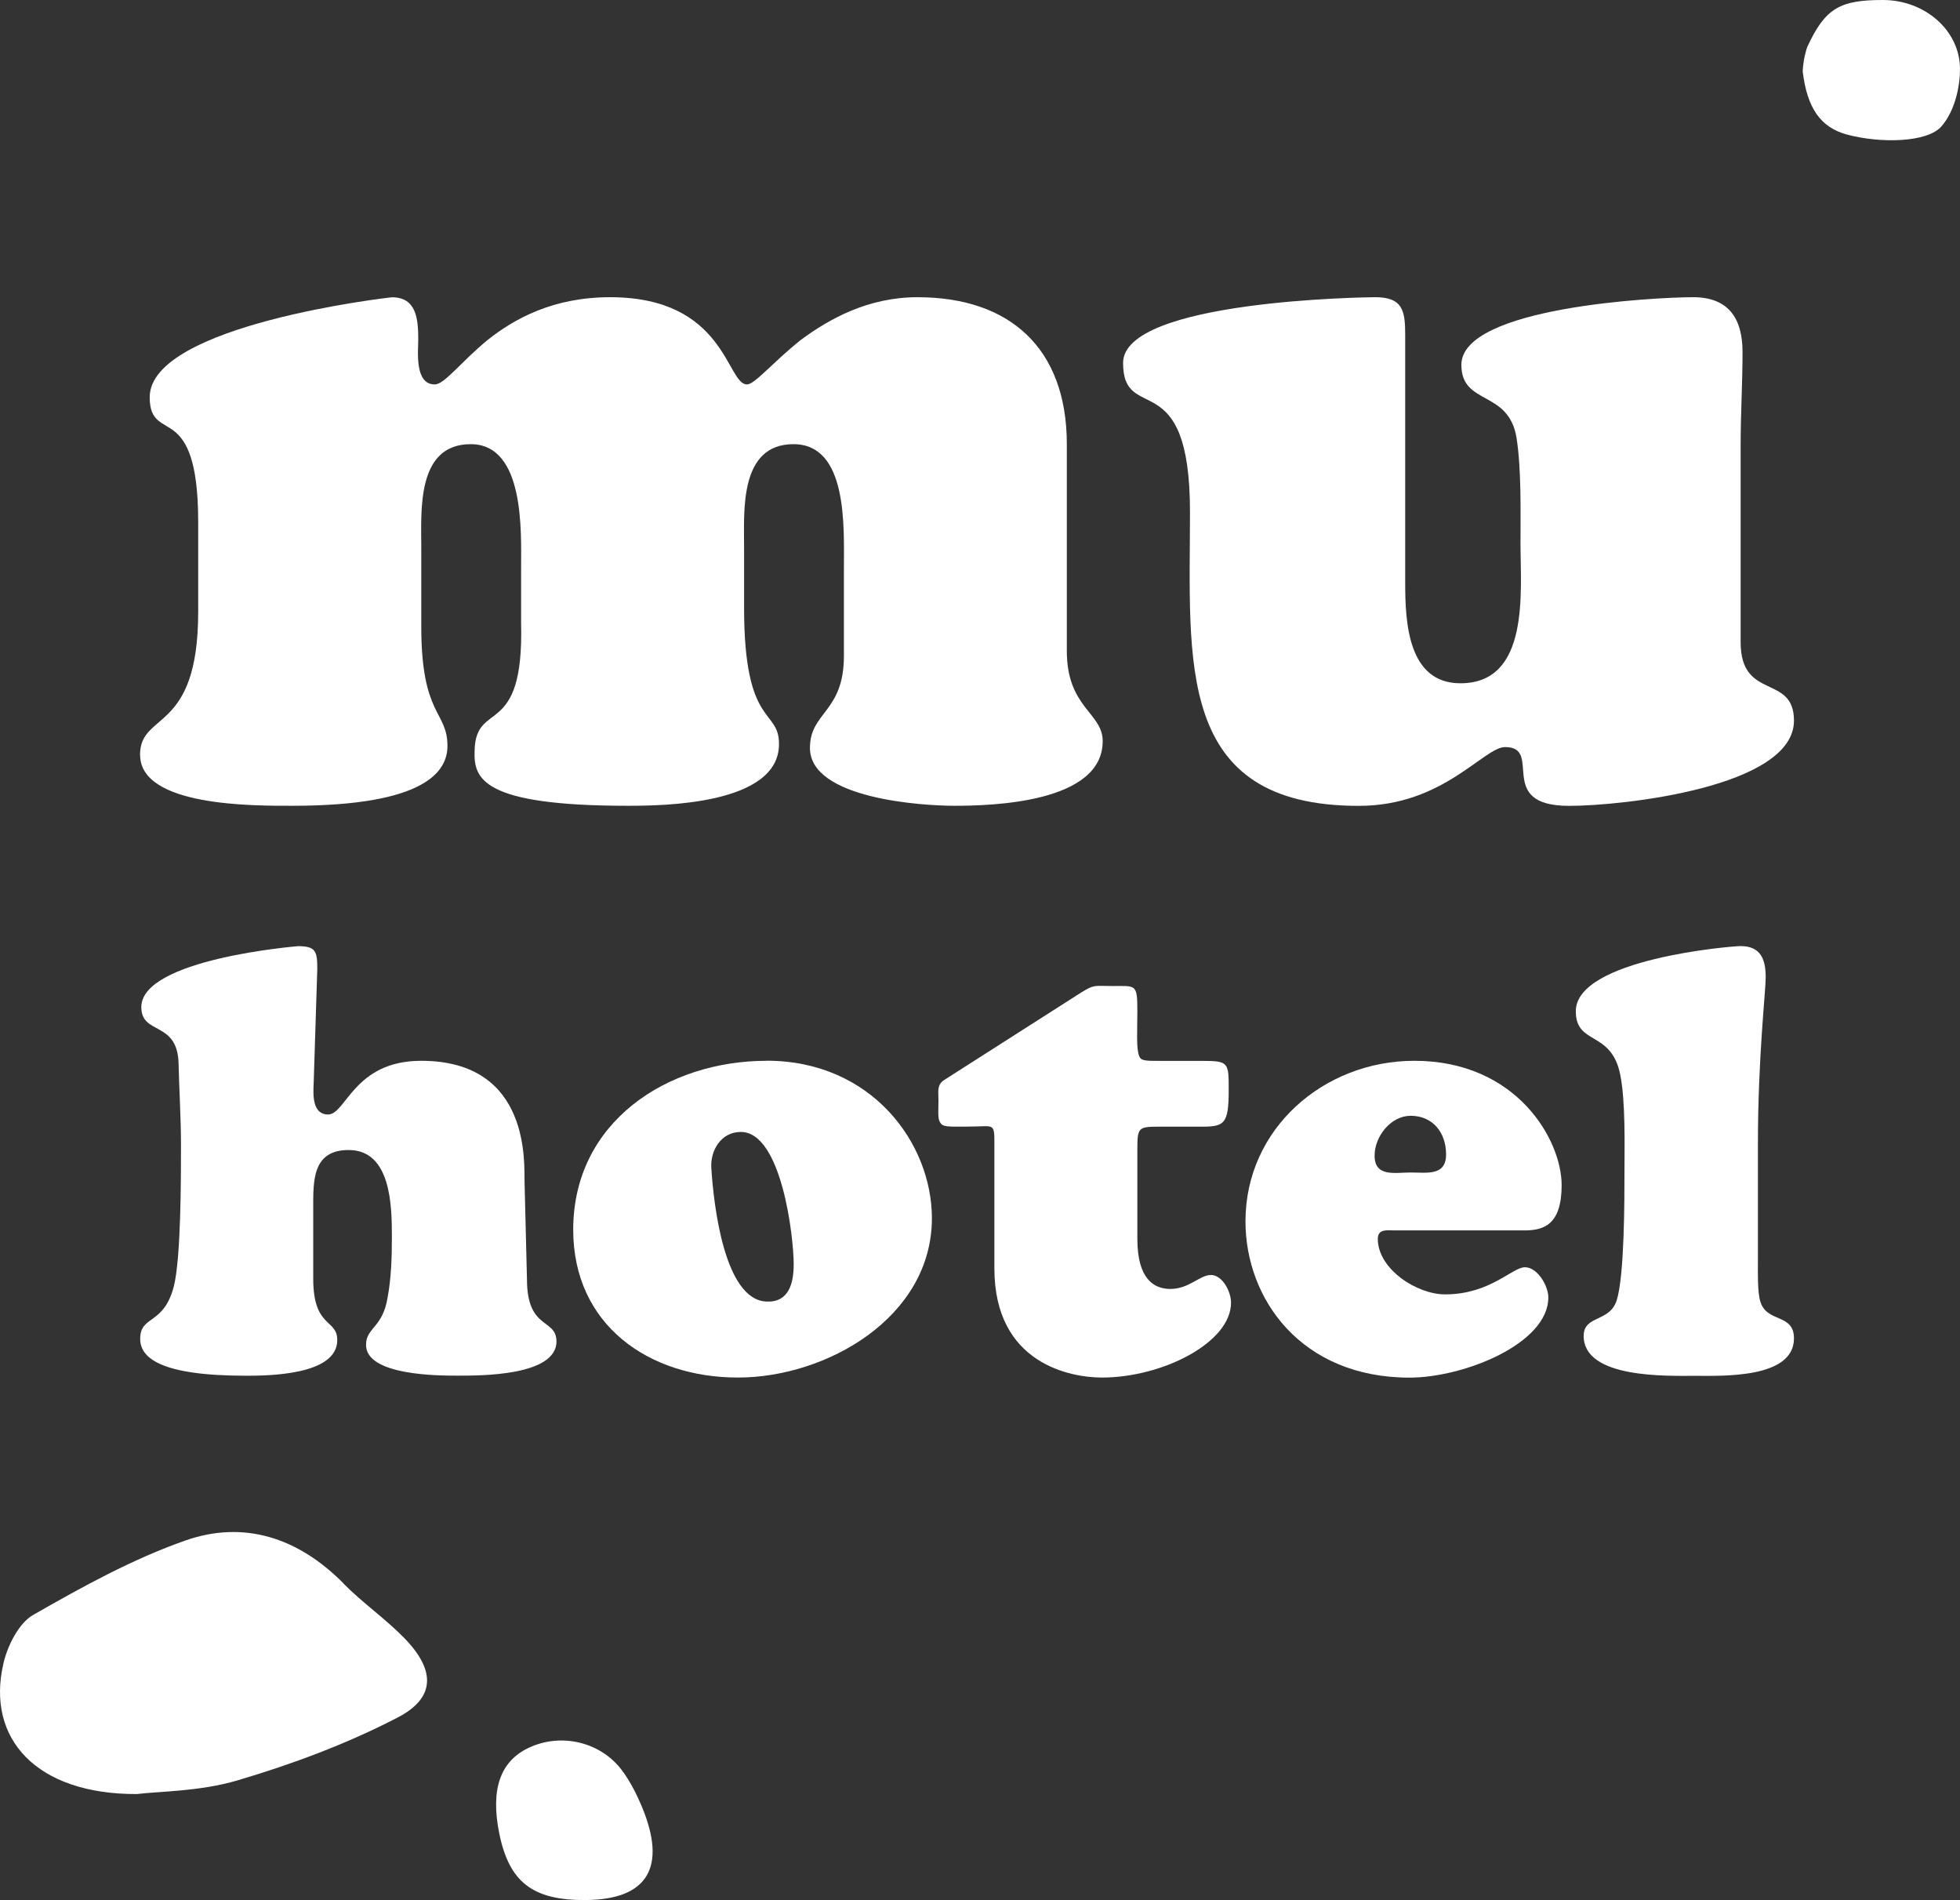 <?xml version="1.0" encoding="UTF-8"?>
<svg id="Layer_2" xmlns="http://www.w3.org/2000/svg" viewBox="0 0 226.77 219.79">
  <rect x="0" y="0" width="226.77" height="219.79" fill="#333333" stroke="none"/>
  <defs>
    <style>
      .cls-1 {
        fill: #fff;
      }
    </style>
  </defs>
  <g id="Capa_1">
    <g>
      <path class="cls-1" d="M64.38,155.17c0-2.72-3.41-1.26-3.41-7.19l-.28-11.24c-.07-1.95.83-14.03-11.96-14.03-7.79,0-8.69,6.21-10.77,6.21-1.81,0-1.74-2.23-1.67-3.56l.42-13.26c0-2.02-.14-2.65-2.22-2.65-.07,0-18.14,1.47-18.14,7.05,0,3.28,4.17,1.54,4.31,6.49.07,3.14.28,6.35.28,9.49,0,3.84,0,13.05-.83,16.33-1.18,4.54-3.89,3.28-3.89,6.07,0,2.16,2.29,4.26,12.23,4.26,2.64,0,10.57-.07,10.57-4.12,0-2.51-2.78-1.33-2.78-7.12v-8.1c0-3.14-.14-6.77,4.1-6.77,4.94,0,5,6.56,5,10.05,0,2.3-.07,4.75-.49,6.98-.56,3.56-2.5,3.49-2.5,5.51,0,3.56,8.41,3.56,10.57,3.56,2.57,0,11.47.07,11.47-3.98Z"/>
      <path class="cls-1" d="M88.7,122.71c-11.47,0-22.38,7.05-22.38,19.54,0,11.03,8.76,17.1,19.05,17.1s22.45-6.98,22.45-18.43c0-8.66-6.95-18.22-19.12-18.22ZM88.63,150.56c-4.8-.28-6.05-11.03-6.33-15.43-.14-2.02,1.11-4.19,3.41-4.19,4.73,0,6.12,12.15,6.12,15.29,0,2.23-.56,4.47-3.2,4.33Z"/>
      <path class="cls-1" d="M140.07,147.49c-1.25,0-2.5,1.61-4.66,1.61-1.88,0-3.82-1.12-3.82-5.79v-10.4c0-2.51.14-2.58,2.57-2.58h4.8c2.71,0,3.2-.28,3.2-4.26,0-3.14,0-3.35-2.99-3.35h-4.87c-1.81,0-2.29,0-2.5-.56-.35-.84-.21-3-.21-5.17,0-3.21-.14-2.93-2.92-2.93-2.09,0-2.02-.21-3.61.77l-15.85,10.12c-.83.56-.63,1.33-.63,2.3,0,1.61-.14,2.3.35,2.79.35.35,1.25.28,3.06.28,1.6,0,2.36-.14,2.71.07.35.21.35.7.35,1.95v14.38c0,11.1,8.9,12.63,12.44,12.63,7.02,0,14.94-4.05,14.94-8.66,0-1.26-.97-3.21-2.36-3.21Z"/>
      <path class="cls-1" d="M163.63,122.71c-10.43,0-19.53,7.82-19.53,18.57,0,9,6.46,18.08,18.98,18.08,6.26,0,16.06-3.91,16.06-9.28,0-1.33-1.25-3.49-2.71-3.49s-4.03,3.14-9.24,3.14c-3.27,0-7.78-2.93-7.78-6.42,0-1.19,1.11-.98,1.88-.98h15.08c2.22,0,4.31-.63,4.31-5.24,0-5.24-5.21-14.38-17.03-14.38ZM163.21,135.63c-1.81,0-4.17.56-4.17-1.95,0-2.23,1.88-4.61,4.17-4.61,2.57,0,4.1,1.95,4.1,4.47s-2.22,2.09-4.1,2.09Z"/>
      <path class="cls-1" d="M203.67,150.56c-.35-1.12-.28-3.42-.28-4.68v-13.54c0-9.98.9-17.66.9-19.27,0-2.09-.56-3.63-2.92-3.63-.97,0-19.05,1.47-19.05,7.54,0,3.98,4.1,2.16,5.14,7.33.63,3.14.49,8.38.49,11.1,0,3.42,0,12.15-.9,15.01-.83,2.58-3.82,1.68-3.82,4.12,0,4.96,9.73,4.61,12.86,4.61s11.47.35,11.47-4.33c0-2.93-3.13-1.75-3.89-4.26Z"/>
      <path class="cls-1" d="M16.21,87.32c0,6.01,13.24,5.89,17.61,5.89,15.37,0,17.95-3.97,17.95-6.92,0-4.08-3.03-3.4-3.03-13.83v-9.18c0-4.19-.56-11.9,5.72-11.9s5.83,10.2,5.83,14.28v6.46c.34,13.49-5.27,8.73-5.38,14.74-.11,3.17.78,6.35,17.72,6.35,4.04,0,17.5-.11,17.5-7.14,0-4.19-4.04-1.81-4.04-15.76v-7.03c0-4.19-.56-11.9,5.72-11.9s5.83,9.52,5.83,14.28v10.2c0,6.57-3.93,6.46-3.93,10.66,0,5.89,13.01,6.69,16.71,6.69,4.37,0,17.16-.34,17.16-7.48,0-3.29-4.15-3.85-4.15-10.43v-23.92c0-11.11-6.62-17-17.27-17-5.72,0-10.21,2.49-13.57,4.99-3.25,2.61-5.27,5.1-6.17,5.1-2.36,0-2.47-10.09-15.82-10.09-6.62,0-11.1,2.49-14.24,4.99-3.14,2.61-4.94,5.1-6.06,5.1-2.36,0-1.91-3.85-1.91-5.21,0-2.38-.22-4.87-3.03-4.87-.22,0-28.04,3.17-28.04,11.56,0,2.95,1.57,2.83,3.03,4.08,1.12,1.02,2.58,3.06,2.58,10.32v10.43c0,14.17-6.73,11.45-6.73,16.55Z"/>
      <path class="cls-1" d="M201.39,74.29v-22.79c0-3.63.22-7.14.22-10.77,0-3.97-1.68-6.35-5.72-6.35-4.26,0-26.81,1.13-26.81,7.82,0,4.76,5.5,2.83,6.39,8.5.56,3.63.45,8.5.45,12.24,0,5.44,1.12,16.1-6.95,16.1-6.06,0-6.39-7.03-6.39-11.56v-28.79c0-2.83-.34-4.31-3.48-4.31-.9,0-29.16.34-29.16,7.6s7.74-.11,7.74,17.23-1.79,34.01,19.52,34.01c4.94,0,8.52-1.7,11.22-3.4,2.69-1.7,4.49-3.4,5.72-3.4,4.49,0-1.23,6.8,7.4,6.8,6.17,0,26.02-2.15,26.02-9.86,0-5.44-6.17-2.27-6.17-9.07Z"/>
      <path class="cls-1" d="M39.75,183.17c-5.3-5.36-11.6-7.33-18.33-4.96-6.09,2.14-11.91,5.35-17.6,8.61-1.62.93-2.94,3.5-3.42,5.59-2.04,8.72,3.82,15.16,15.43,15.12,2.58-.32,7.28-.29,11.64-1.58,6.33-1.87,12.63-4.21,18.53-7.27,4.41-2.28,4.4-5.47.79-9.18-2.21-2.27-4.83-4.07-7.05-6.32Z"/>
      <path class="cls-1" d="M72.12,205.01c-2.43-3.49-7.18-4.65-11.01-2.8-3.26,1.57-4.36,4.82-3.35,9.85,1.14,5.67,3.88,7.78,10.03,7.73,7.16-.06,9.41-3.81,6.45-10.86-.57-1.37-1.27-2.72-2.11-3.92Z"/>
      <path class="cls-1" d="M217.84,0c-4.93,0-6.66.92-8.73,5.41-.12.26-.48,1.5-.54,2.84.51,4.27,2.08,6.5,5.14,7.32,3.8,1.02,9.27.95,10.92-.96,1.59-1.83,2.14-4.67,2.14-6.63,0-4.4-4-7.98-8.93-7.98Z"/>
    </g>
  </g>
</svg>